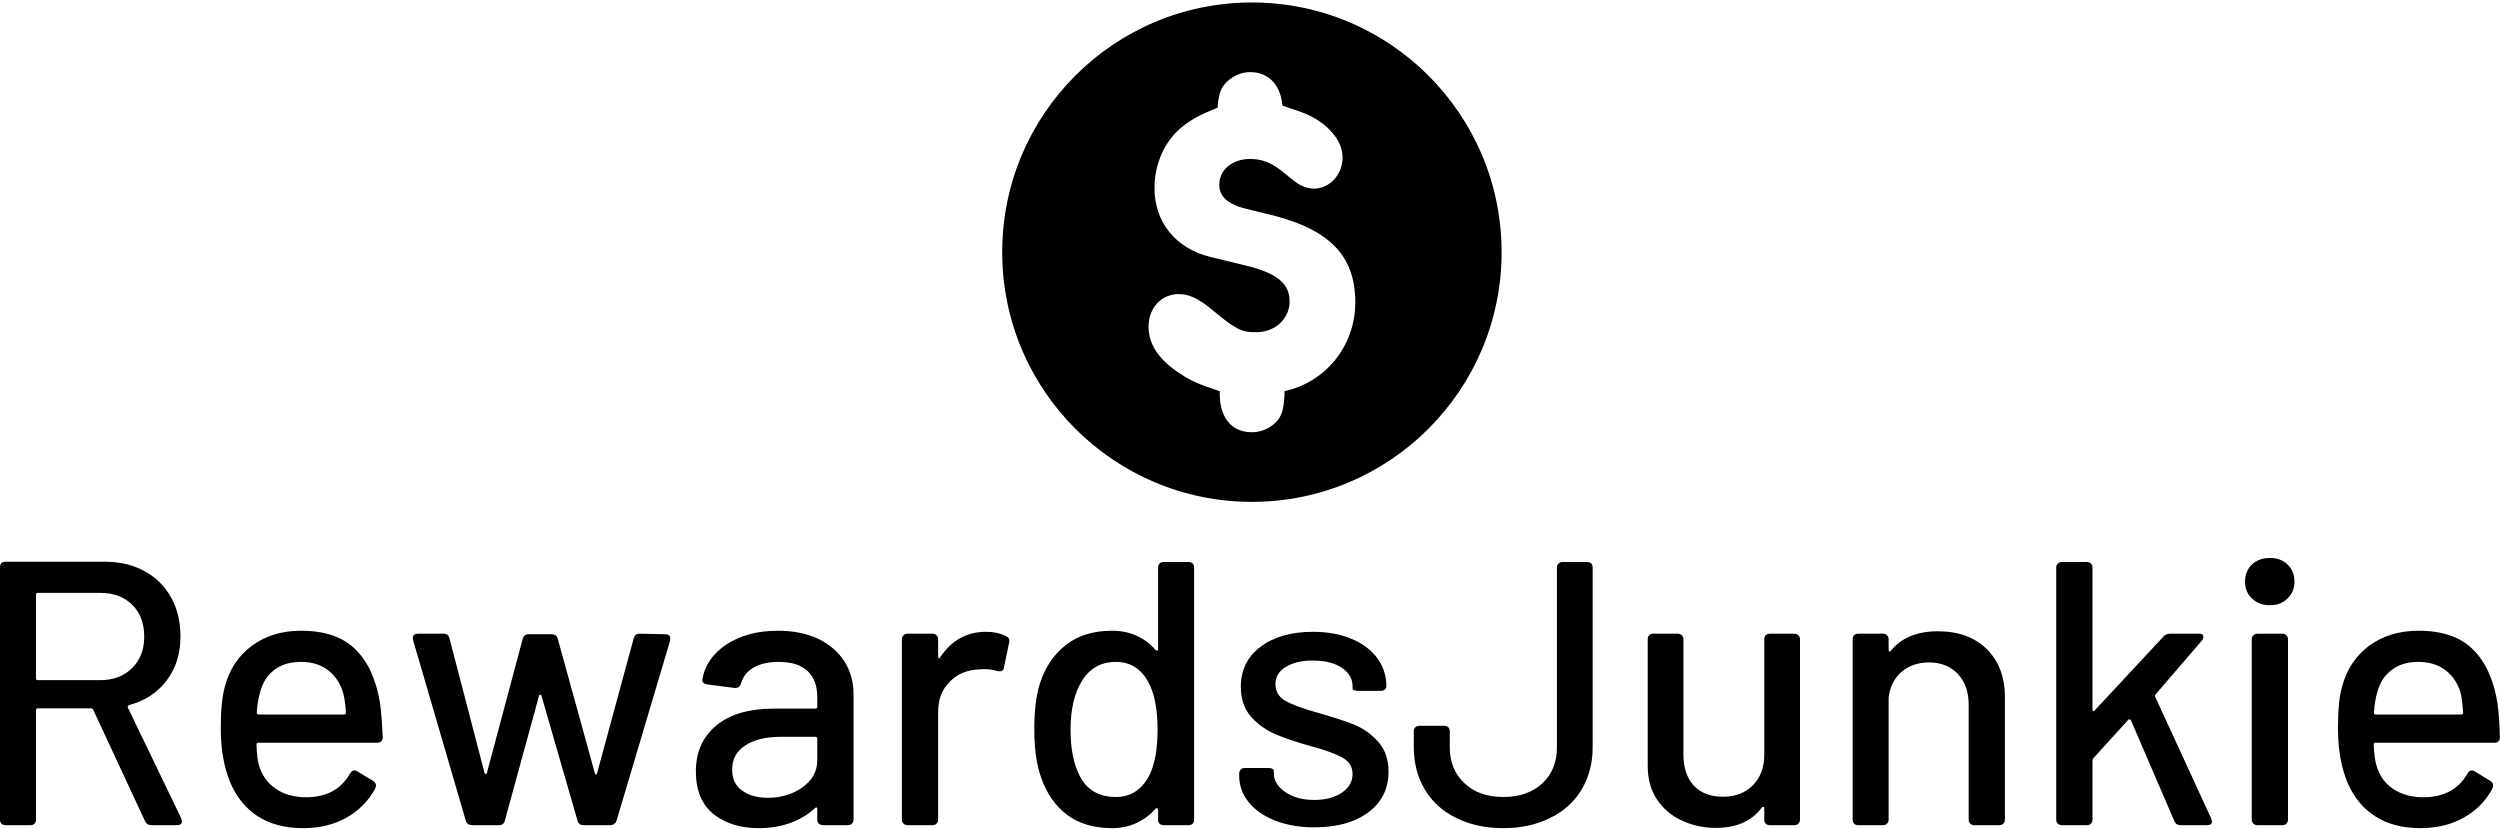<svg data-v-423bf9ae="" xmlns="http://www.w3.org/2000/svg" viewBox="0 0 555.149 184" class="iconAbove"><!----><!----><!----><g data-v-423bf9ae="" id="edb1cbe9-39b3-4325-93ba-2f9fa8469ecc" fill="black" transform="matrix(5.964,0,0,5.964,-6.859,99.745)"><path d="M6.79 14L6.79 14Q6.62 14 6.55 13.85L6.55 13.85L4.62 9.70L4.62 9.70Q4.59 9.65 4.54 9.65L4.54 9.65L2.56 9.65L2.56 9.65Q2.49 9.65 2.49 9.72L2.49 9.72L2.49 13.79L2.49 13.79Q2.49 13.89 2.44 13.94L2.44 13.94L2.44 13.94Q2.38 14 2.28 14L2.28 14L1.36 14L1.36 14Q1.26 14 1.20 13.94L1.20 13.94L1.20 13.94Q1.15 13.89 1.15 13.79L1.15 13.79L1.15 4.40L1.15 4.40Q1.15 4.30 1.20 4.24L1.20 4.24L1.20 4.24Q1.26 4.19 1.36 4.19L1.36 4.19L5.05 4.19L5.05 4.19Q5.89 4.19 6.53 4.54L6.53 4.54L6.53 4.54Q7.17 4.89 7.52 5.52L7.52 5.52L7.52 5.52Q7.87 6.15 7.87 6.97L7.87 6.97L7.87 6.97Q7.87 7.94 7.35 8.62L7.35 8.62L7.35 8.62Q6.83 9.30 5.95 9.53L5.95 9.53L5.95 9.53Q5.89 9.56 5.91 9.62L5.91 9.62L7.90 13.75L7.92 13.86L7.92 13.86Q7.92 14 7.74 14L7.74 14L6.79 14ZM2.56 5.35L2.56 5.35Q2.49 5.35 2.49 5.42L2.49 5.42L2.49 8.53L2.49 8.53Q2.49 8.60 2.56 8.60L2.56 8.60L4.89 8.60L4.89 8.60Q5.61 8.60 6.07 8.15L6.07 8.15L6.07 8.15Q6.52 7.70 6.52 6.99L6.52 6.99L6.52 6.99Q6.52 6.24 6.08 5.80L6.08 5.80L6.08 5.80Q5.63 5.35 4.89 5.35L4.89 5.35L2.56 5.35ZM12.56 12.96L12.56 12.96Q13.69 12.95 14.18 12.08L14.18 12.08L14.18 12.08Q14.25 11.96 14.34 11.96L14.34 11.96L14.34 11.96Q14.41 11.96 14.46 12.00L14.46 12.00L15.04 12.35L15.04 12.35Q15.15 12.42 15.15 12.53L15.15 12.53L15.12 12.64L15.12 12.64Q14.74 13.33 14.05 13.72L14.05 13.72L14.05 13.72Q13.36 14.11 12.43 14.11L12.43 14.11L12.43 14.11Q11.44 14.11 10.75 13.67L10.75 13.67L10.75 13.67Q10.07 13.23 9.72 12.40L9.72 12.40L9.72 12.40Q9.37 11.55 9.37 10.40L9.37 10.40L9.37 10.40Q9.37 9.38 9.52 8.85L9.52 8.85L9.52 8.85Q9.77 7.88 10.53 7.32L10.53 7.32L10.53 7.32Q11.28 6.76 12.36 6.76L12.36 6.76L12.36 6.76Q13.69 6.76 14.39 7.46L14.39 7.46L14.39 7.46Q15.09 8.15 15.30 9.46L15.30 9.46L15.30 9.46Q15.37 9.98 15.40 10.72L15.40 10.72L15.40 10.72Q15.40 10.93 15.19 10.93L15.19 10.93L10.77 10.93L10.77 10.93Q10.70 10.93 10.70 11.00L10.70 11.00L10.70 11.00Q10.72 11.54 10.79 11.76L10.79 11.76L10.79 11.76Q10.95 12.32 11.41 12.64L11.41 12.64L11.41 12.64Q11.87 12.96 12.56 12.96L12.56 12.96ZM12.36 7.92L12.36 7.92Q11.75 7.92 11.36 8.22L11.36 8.22L11.36 8.22Q10.98 8.51 10.84 9.03L10.84 9.03L10.84 9.03Q10.74 9.34 10.71 9.81L10.71 9.81L10.71 9.81Q10.71 9.88 10.78 9.88L10.78 9.88L13.96 9.88L13.96 9.88Q14.03 9.88 14.03 9.81L14.03 9.81L14.03 9.81Q14 9.35 13.94 9.13L13.94 9.13L13.94 9.13Q13.80 8.58 13.39 8.25L13.39 8.25L13.39 8.25Q12.98 7.92 12.36 7.92L12.36 7.92ZM18.73 14L18.73 14Q18.54 14 18.49 13.82L18.49 13.82L16.53 7.11L16.53 7.11Q16.52 7.08 16.52 7.04L16.52 7.04L16.52 7.04Q16.52 6.87 16.72 6.87L16.72 6.87L17.67 6.87L17.67 6.87Q17.85 6.87 17.89 7.06L17.89 7.06L19.19 12.05L19.19 12.05Q19.21 12.10 19.24 12.10L19.24 12.10L19.24 12.10Q19.26 12.10 19.28 12.05L19.28 12.05L20.61 7.07L20.61 7.07Q20.65 6.89 20.83 6.89L20.83 6.89L21.70 6.89L21.70 6.89Q21.88 6.89 21.92 7.07L21.92 7.07L23.30 12.07L23.30 12.07Q23.31 12.11 23.34 12.11L23.34 12.11L23.34 12.11Q23.37 12.11 23.38 12.07L23.38 12.07L24.74 7.06L24.74 7.06Q24.78 6.87 24.96 6.87L24.96 6.87L25.91 6.89L25.91 6.89Q26.03 6.89 26.08 6.95L26.08 6.95L26.08 6.95Q26.12 7.01 26.10 7.13L26.10 7.13L24.11 13.82L24.11 13.82Q24.09 13.90 24.02 13.95L24.02 13.95L24.02 13.95Q23.95 14 23.87 14L23.87 14L22.89 14L22.89 14Q22.69 14 22.65 13.82L22.65 13.82L21.31 9.18L21.31 9.18Q21.29 9.14 21.27 9.14L21.27 9.14L21.27 9.14Q21.24 9.14 21.22 9.18L21.22 9.18L19.95 13.82L19.95 13.82Q19.91 14 19.73 14L19.73 14L18.73 14ZM30.11 6.76L30.11 6.76Q30.97 6.76 31.61 7.06L31.61 7.06L31.61 7.06Q32.24 7.36 32.59 7.90L32.59 7.90L32.59 7.90Q32.93 8.44 32.93 9.13L32.93 9.13L32.93 13.79L32.93 13.79Q32.93 13.89 32.87 13.94L32.87 13.94L32.87 13.94Q32.82 14 32.72 14L32.72 14L31.79 14L31.79 14Q31.70 14 31.64 13.94L31.64 13.94L31.64 13.94Q31.58 13.89 31.58 13.79L31.58 13.79L31.58 13.40L31.58 13.40Q31.58 13.36 31.56 13.34L31.56 13.34L31.56 13.34Q31.53 13.33 31.50 13.36L31.50 13.36L31.50 13.36Q31.11 13.72 30.57 13.92L30.57 13.92L30.57 13.92Q30.03 14.11 29.40 14.11L29.40 14.11L29.40 14.11Q28.38 14.11 27.72 13.59L27.72 13.59L27.72 13.59Q27.06 13.06 27.06 12.00L27.06 12.00L27.06 12.00Q27.06 10.91 27.83 10.28L27.83 10.28L27.83 10.28Q28.59 9.66 29.96 9.66L29.96 9.66L31.51 9.66L31.51 9.66Q31.58 9.66 31.58 9.59L31.58 9.59L31.58 9.23L31.58 9.23Q31.58 8.61 31.23 8.27L31.23 8.27L31.23 8.27Q30.87 7.92 30.14 7.92L30.14 7.92L30.14 7.92Q29.57 7.92 29.21 8.13L29.21 8.13L29.21 8.13Q28.85 8.34 28.74 8.72L28.74 8.72L28.74 8.72Q28.69 8.90 28.50 8.89L28.50 8.89L27.50 8.76L27.50 8.76Q27.40 8.75 27.34 8.70L27.34 8.70L27.34 8.70Q27.29 8.65 27.30 8.58L27.30 8.58L27.30 8.58Q27.43 7.78 28.20 7.27L28.20 7.27L28.20 7.27Q28.98 6.76 30.11 6.76L30.11 6.76ZM29.74 12.98L29.74 12.98Q30.48 12.98 31.03 12.59L31.03 12.59L31.03 12.59Q31.58 12.19 31.58 11.59L31.58 11.59L31.58 10.78L31.58 10.78Q31.58 10.71 31.51 10.71L31.51 10.71L30.21 10.71L30.21 10.71Q29.39 10.71 28.90 11.03L28.90 11.03L28.90 11.03Q28.41 11.35 28.41 11.93L28.41 11.93L28.41 11.93Q28.41 12.45 28.78 12.71L28.78 12.71L28.78 12.71Q29.15 12.98 29.74 12.98L29.74 12.98ZM37.86 6.80L37.86 6.80Q38.28 6.80 38.61 6.96L38.61 6.96L38.61 6.96Q38.77 7.04 38.72 7.22L38.72 7.22L38.53 8.13L38.53 8.13Q38.51 8.27 38.39 8.27L38.39 8.27L38.39 8.27Q38.32 8.27 38.28 8.26L38.28 8.26L38.28 8.26Q38.07 8.19 37.80 8.19L37.80 8.19L37.80 8.19Q37.66 8.19 37.59 8.20L37.59 8.20L37.59 8.20Q36.93 8.23 36.51 8.66L36.51 8.66L36.51 8.66Q36.08 9.09 36.08 9.77L36.08 9.77L36.08 13.79L36.08 13.79Q36.08 13.89 36.02 13.94L36.02 13.94L36.02 13.94Q35.97 14 35.87 14L35.87 14L34.94 14L34.94 14Q34.85 14 34.79 13.94L34.79 13.94L34.79 13.94Q34.73 13.89 34.73 13.79L34.73 13.79L34.73 7.08L34.73 7.08Q34.73 6.99 34.79 6.93L34.79 6.93L34.79 6.93Q34.85 6.87 34.94 6.87L34.94 6.87L35.87 6.87L35.87 6.87Q35.97 6.87 36.02 6.93L36.02 6.93L36.02 6.93Q36.08 6.99 36.08 7.08L36.08 7.08L36.08 7.73L36.08 7.73Q36.08 7.78 36.10 7.79L36.10 7.79L36.10 7.79Q36.12 7.80 36.15 7.76L36.15 7.76L36.15 7.76Q36.78 6.80 37.86 6.80L37.86 6.80ZM44.27 4.41L44.27 4.41Q44.27 4.31 44.32 4.26L44.32 4.26L44.32 4.26Q44.38 4.20 44.48 4.20L44.48 4.20L45.40 4.20L45.40 4.20Q45.50 4.20 45.56 4.26L45.56 4.26L45.56 4.26Q45.61 4.31 45.61 4.41L45.61 4.41L45.61 13.79L45.61 13.79Q45.61 13.89 45.56 13.94L45.56 13.94L45.56 13.94Q45.50 14 45.40 14L45.40 14L44.48 14L44.48 14Q44.38 14 44.32 13.94L44.32 13.94L44.32 13.94Q44.27 13.89 44.27 13.79L44.27 13.79L44.27 13.43L44.27 13.43Q44.27 13.38 44.24 13.37L44.24 13.37L44.24 13.37Q44.21 13.36 44.18 13.38L44.18 13.38L44.18 13.38Q43.88 13.73 43.46 13.92L43.46 13.92L43.46 13.92Q43.05 14.11 42.56 14.11L42.56 14.11L42.56 14.11Q41.55 14.11 40.89 13.62L40.89 13.62L40.89 13.62Q40.22 13.12 39.91 12.21L39.91 12.21L39.91 12.21Q39.66 11.51 39.66 10.42L39.66 10.42L39.66 10.42Q39.66 9.39 39.87 8.72L39.87 8.72L39.87 8.72Q40.17 7.80 40.85 7.28L40.85 7.28L40.85 7.28Q41.52 6.76 42.56 6.76L42.56 6.76L42.56 6.76Q43.05 6.76 43.46 6.94L43.46 6.94L43.46 6.94Q43.88 7.13 44.18 7.48L44.18 7.48L44.18 7.48Q44.21 7.50 44.24 7.50L44.24 7.50L44.24 7.50Q44.27 7.49 44.27 7.45L44.27 7.45L44.27 4.41ZM43.92 12.19L43.92 12.19Q44.25 11.58 44.25 10.43L44.25 10.43L44.25 10.43Q44.25 9.28 43.89 8.64L43.89 8.64L43.89 8.64Q43.48 7.92 42.70 7.92L42.70 7.92L42.70 7.92Q41.89 7.92 41.45 8.60L41.45 8.60L41.45 8.60Q41.01 9.30 41.01 10.44L41.01 10.44L41.01 10.44Q41.01 11.52 41.36 12.18L41.36 12.18L41.36 12.18Q41.76 12.95 42.70 12.95L42.70 12.95L42.70 12.95Q43.50 12.95 43.92 12.19L43.92 12.19ZM50.09 14.08L50.09 14.08Q49.27 14.08 48.63 13.83L48.63 13.83L48.63 13.83Q47.99 13.58 47.64 13.14L47.64 13.14L47.64 13.14Q47.29 12.70 47.29 12.17L47.29 12.17L47.29 12.08L47.29 12.08Q47.29 11.98 47.35 11.93L47.35 11.93L47.35 11.93Q47.40 11.87 47.50 11.87L47.50 11.87L48.37 11.87L48.37 11.87Q48.47 11.87 48.52 11.90L48.52 11.90L48.52 11.90Q48.58 11.93 48.58 11.97L48.58 11.97L48.58 12.08L48.58 12.08Q48.58 12.47 49.01 12.77L49.01 12.77L49.01 12.77Q49.43 13.06 50.08 13.06L50.08 13.06L50.08 13.06Q50.72 13.06 51.11 12.79L51.11 12.79L51.11 12.79Q51.51 12.52 51.51 12.10L51.51 12.10L51.51 12.10Q51.51 11.69 51.14 11.49L51.14 11.49L51.14 11.49Q50.78 11.28 49.97 11.06L49.97 11.06L49.97 11.06Q49.17 10.84 48.63 10.61L48.63 10.61L48.63 10.61Q48.09 10.37 47.72 9.95L47.72 9.95L47.72 9.95Q47.35 9.52 47.35 8.85L47.35 8.85L47.35 8.85Q47.35 7.91 48.08 7.36L48.08 7.36L48.08 7.36Q48.82 6.80 50.04 6.80L50.04 6.80L50.04 6.80Q50.85 6.80 51.47 7.06L51.47 7.06L51.47 7.06Q52.09 7.32 52.43 7.78L52.43 7.78L52.43 7.78Q52.77 8.25 52.77 8.82L52.77 8.82L52.77 8.82Q52.77 8.90 52.71 8.95L52.71 8.95L52.71 8.95Q52.65 9.00 52.56 9.00L52.56 9.00L51.72 9.00L51.72 9.00Q51.62 9.00 51.56 8.97L51.56 8.97L51.56 8.97Q51.51 8.95 51.51 8.90L51.51 8.90L51.51 8.82L51.51 8.82Q51.51 8.41 51.11 8.14L51.11 8.14L51.11 8.14Q50.71 7.87 50.02 7.87L50.02 7.87L50.02 7.87Q49.41 7.87 49.02 8.11L49.02 8.11L49.02 8.11Q48.64 8.34 48.64 8.75L48.64 8.75L48.64 8.75Q48.64 9.16 49.01 9.37L49.01 9.37L49.01 9.37Q49.38 9.58 50.20 9.81L50.20 9.81L50.20 9.81Q51.02 10.04 51.56 10.25L51.56 10.25L51.56 10.25Q52.09 10.47 52.47 10.90L52.47 10.90L52.47 10.90Q52.85 11.33 52.85 12.01L52.85 12.01L52.85 12.01Q52.85 12.96 52.10 13.52L52.10 13.52L52.10 13.52Q51.35 14.08 50.09 14.08L50.09 14.08ZM57.12 14.11L57.12 14.11Q56.13 14.11 55.37 13.73L55.37 13.73L55.37 13.73Q54.61 13.36 54.20 12.67L54.20 12.67L54.20 12.67Q53.79 11.98 53.79 11.09L53.79 11.09L53.79 10.51L53.79 10.51Q53.79 10.42 53.84 10.36L53.84 10.36L53.84 10.36Q53.90 10.30 54.00 10.30L54.00 10.30L54.92 10.30L54.92 10.30Q55.02 10.30 55.08 10.36L55.08 10.36L55.08 10.36Q55.13 10.42 55.13 10.51L55.13 10.51L55.13 11.09L55.13 11.09Q55.13 11.93 55.68 12.44L55.68 12.44L55.68 12.44Q56.22 12.95 57.12 12.95L57.12 12.95L57.12 12.95Q58.03 12.95 58.58 12.44L58.58 12.44L58.58 12.44Q59.12 11.93 59.12 11.09L59.12 11.09L59.12 4.41L59.12 4.41Q59.12 4.31 59.18 4.26L59.18 4.26L59.18 4.26Q59.23 4.20 59.33 4.20L59.33 4.20L60.24 4.20L60.24 4.20Q60.34 4.20 60.40 4.26L60.40 4.26L60.40 4.26Q60.45 4.31 60.45 4.41L60.45 4.41L60.45 11.09L60.45 11.09Q60.45 11.98 60.04 12.67L60.04 12.67L60.04 12.67Q59.63 13.36 58.87 13.73L58.87 13.73L58.87 13.73Q58.11 14.11 57.12 14.11L57.12 14.11ZM66.84 7.08L66.84 7.08Q66.84 6.99 66.89 6.93L66.89 6.93L66.89 6.93Q66.95 6.87 67.05 6.87L67.05 6.87L67.96 6.87L67.96 6.87Q68.05 6.87 68.11 6.93L68.11 6.93L68.11 6.93Q68.17 6.99 68.17 7.08L68.17 7.08L68.17 13.79L68.17 13.79Q68.17 13.89 68.11 13.94L68.11 13.94L68.11 13.94Q68.05 14 67.96 14L67.96 14L67.05 14L67.05 14Q66.95 14 66.89 13.94L66.89 13.94L66.89 13.94Q66.84 13.89 66.84 13.79L66.84 13.79L66.84 13.37L66.84 13.37Q66.84 13.33 66.81 13.32L66.81 13.32L66.81 13.32Q66.78 13.31 66.75 13.34L66.75 13.34L66.75 13.34Q66.19 14.10 65.04 14.10L65.04 14.10L65.04 14.10Q64.36 14.10 63.78 13.83L63.78 13.83L63.78 13.83Q63.20 13.57 62.85 13.05L62.85 13.05L62.85 13.05Q62.50 12.53 62.50 11.79L62.50 11.79L62.50 7.08L62.50 7.08Q62.50 6.99 62.55 6.93L62.55 6.93L62.55 6.93Q62.61 6.87 62.71 6.87L62.71 6.87L63.62 6.87L63.62 6.87Q63.71 6.87 63.77 6.93L63.77 6.93L63.77 6.93Q63.83 6.99 63.83 7.08L63.83 7.08L63.83 11.37L63.83 11.37Q63.83 12.10 64.21 12.52L64.21 12.52L64.21 12.52Q64.60 12.94 65.30 12.94L65.30 12.94L65.30 12.94Q66.00 12.94 66.42 12.51L66.42 12.51L66.42 12.51Q66.84 12.08 66.84 11.37L66.84 11.37L66.84 7.08ZM73.30 6.78L73.30 6.78Q74.45 6.78 75.12 7.44L75.12 7.44L75.12 7.44Q75.80 8.11 75.80 9.24L75.80 9.24L75.80 13.79L75.80 13.79Q75.80 13.89 75.74 13.94L75.74 13.94L75.74 13.94Q75.68 14 75.59 14L75.59 14L74.66 14L74.66 14Q74.56 14 74.51 13.94L74.51 13.94L74.51 13.94Q74.45 13.89 74.45 13.79L74.45 13.79L74.45 9.51L74.45 9.51Q74.45 8.81 74.05 8.37L74.05 8.37L74.05 8.37Q73.64 7.94 72.97 7.94L72.97 7.94L72.97 7.94Q72.37 7.94 71.95 8.29L71.95 8.29L71.95 8.29Q71.54 8.65 71.47 9.25L71.47 9.25L71.47 13.79L71.47 13.79Q71.47 13.89 71.41 13.94L71.41 13.94L71.41 13.94Q71.36 14 71.26 14L71.26 14L70.34 14L70.34 14Q70.24 14 70.18 13.94L70.18 13.94L70.18 13.94Q70.13 13.89 70.13 13.79L70.13 13.79L70.13 7.08L70.13 7.08Q70.13 6.99 70.18 6.93L70.18 6.93L70.18 6.93Q70.24 6.87 70.34 6.87L70.34 6.87L71.26 6.87L71.26 6.87Q71.36 6.87 71.41 6.93L71.41 6.93L71.41 6.93Q71.47 6.99 71.47 7.08L71.47 7.08L71.47 7.48L71.47 7.48Q71.47 7.52 71.50 7.53L71.50 7.53L71.50 7.53Q71.53 7.55 71.54 7.52L71.54 7.52L71.54 7.52Q72.13 6.78 73.30 6.78L73.30 6.78ZM77.92 14L77.92 14Q77.83 14 77.77 13.94L77.77 13.94L77.77 13.94Q77.71 13.89 77.71 13.79L77.71 13.79L77.71 4.41L77.71 4.41Q77.71 4.31 77.77 4.26L77.77 4.26L77.77 4.26Q77.83 4.20 77.92 4.20L77.92 4.20L78.85 4.20L78.85 4.20Q78.95 4.20 79.00 4.26L79.00 4.26L79.00 4.26Q79.06 4.31 79.06 4.41L79.06 4.41L79.06 9.70L79.06 9.70Q79.06 9.74 79.09 9.76L79.09 9.76L79.09 9.76Q79.11 9.77 79.14 9.73L79.14 9.73L81.69 6.99L81.69 6.99Q81.79 6.87 81.94 6.87L81.94 6.87L83.02 6.87L83.02 6.87Q83.19 6.87 83.19 6.99L83.19 6.99L83.19 6.99Q83.19 7.06 83.13 7.13L83.13 7.13L81.41 9.13L81.41 9.13Q81.37 9.17 81.40 9.23L81.40 9.23L83.48 13.75L83.51 13.86L83.51 13.86Q83.51 14 83.33 14L83.33 14L82.35 14L82.35 14Q82.17 14 82.11 13.85L82.11 13.85L80.49 10.09L80.49 10.09Q80.47 10.07 80.44 10.06L80.44 10.06L80.44 10.06Q80.40 10.05 80.39 10.08L80.39 10.08L79.09 11.51L79.09 11.51Q79.06 11.56 79.06 11.61L79.06 11.61L79.06 13.79L79.06 13.79Q79.06 13.89 79.00 13.94L79.00 13.94L79.00 13.94Q78.95 14 78.85 14L78.85 14L77.92 14ZM85.67 5.81L85.67 5.81Q85.26 5.81 85.00 5.56L85.00 5.56L85.00 5.56Q84.74 5.32 84.74 4.93L84.74 4.93L84.74 4.93Q84.74 4.54 85.00 4.29L85.00 4.29L85.00 4.29Q85.26 4.05 85.67 4.05L85.67 4.05L85.67 4.05Q86.07 4.05 86.32 4.29L86.32 4.29L86.32 4.29Q86.58 4.54 86.58 4.93L86.58 4.93L86.58 4.93Q86.58 5.32 86.32 5.56L86.32 5.56L86.32 5.56Q86.07 5.81 85.67 5.81L85.67 5.81ZM85.20 14L85.20 14Q85.11 14 85.05 13.94L85.05 13.94L85.05 13.94Q84.99 13.89 84.99 13.79L84.99 13.79L84.99 7.08L84.99 7.08Q84.99 6.99 85.05 6.93L85.05 6.93L85.05 6.93Q85.11 6.87 85.20 6.87L85.20 6.87L86.13 6.87L86.13 6.87Q86.23 6.87 86.28 6.93L86.28 6.93L86.28 6.93Q86.34 6.99 86.34 7.08L86.34 7.08L86.34 13.79L86.34 13.79Q86.34 13.89 86.28 13.94L86.28 13.94L86.28 13.94Q86.23 14 86.13 14L86.13 14L85.20 14ZM91.39 12.96L91.39 12.96Q92.53 12.95 93.02 12.08L93.02 12.08L93.02 12.08Q93.09 11.96 93.17 11.96L93.17 11.96L93.17 11.96Q93.24 11.96 93.30 12.00L93.30 12.00L93.87 12.35L93.87 12.35Q93.98 12.42 93.98 12.53L93.98 12.53L93.95 12.64L93.95 12.64Q93.58 13.33 92.88 13.72L92.88 13.72L92.88 13.72Q92.19 14.11 91.27 14.11L91.27 14.11L91.27 14.11Q90.27 14.11 89.59 13.67L89.59 13.67L89.59 13.67Q88.90 13.23 88.55 12.40L88.55 12.40L88.55 12.40Q88.20 11.55 88.20 10.40L88.20 10.40L88.20 10.40Q88.20 9.38 88.35 8.85L88.35 8.85L88.35 8.85Q88.61 7.88 89.36 7.32L89.36 7.32L89.36 7.32Q90.12 6.76 91.20 6.76L91.20 6.76L91.20 6.76Q92.53 6.76 93.23 7.46L93.23 7.46L93.23 7.46Q93.93 8.15 94.14 9.46L94.14 9.46L94.14 9.46Q94.21 9.98 94.23 10.72L94.23 10.72L94.23 10.72Q94.23 10.93 94.02 10.93L94.02 10.93L89.60 10.93L89.60 10.93Q89.53 10.93 89.53 11.00L89.53 11.00L89.53 11.00Q89.56 11.54 89.63 11.76L89.63 11.76L89.63 11.76Q89.78 12.32 90.24 12.64L90.24 12.64L90.24 12.64Q90.71 12.96 91.39 12.96L91.39 12.96ZM91.20 7.92L91.20 7.92Q90.58 7.92 90.20 8.22L90.20 8.22L90.20 8.22Q89.81 8.51 89.67 9.03L89.67 9.03L89.67 9.03Q89.57 9.34 89.54 9.81L89.54 9.81L89.54 9.81Q89.54 9.88 89.61 9.88L89.61 9.88L92.79 9.88L92.79 9.88Q92.86 9.88 92.86 9.81L92.86 9.81L92.86 9.81Q92.83 9.35 92.78 9.13L92.78 9.13L92.78 9.13Q92.64 8.58 92.23 8.25L92.23 8.25L92.23 8.25Q91.81 7.92 91.20 7.92L91.20 7.92Z"></path></g><!----><g data-v-423bf9ae="" id="c5e26136-acad-4664-ab1c-713c03cb17f5" transform="matrix(1.11,0,0,1.11,222.55,0.55)" stroke="none" fill="black"><path d="M49.952 0C22.365 0 0 22.365 0 49.952 0 77.54 22.365 99.905 49.952 99.905c27.588 0 49.953-22.365 49.953-49.953C99.905 22.365 77.54 0 49.952 0zm6.523 77.75v.758c-.167 3.054-.591 4.409-1.86 5.597-1.271 1.184-2.883 1.868-4.662 1.868-4.068 0-6.44-2.885-6.44-7.8v-.423c-3.729-1.188-5.762-2.035-7.881-3.478-4.236-2.711-6.356-5.847-6.356-9.404 0-3.731 2.542-6.528 6.019-6.528 2.033 0 3.812.849 6.185 2.712 5.168 4.325 6.271 4.916 9.32 4.916 3.816 0 6.698-2.71 6.698-6.186 0-3.56-2.544-5.677-8.985-7.205l-6.948-1.692C34.7 49.19 30.464 43.934 30.464 37.154c0-4.999 2.119-9.659 5.763-12.457 1.864-1.441 3.643-2.374 6.863-3.644.084-1.78.338-2.711.762-3.729 1.102-2.035 3.392-3.39 5.764-3.39 3.644 0 6.102 2.543 6.441 6.693l1.441.51c3.811 1.186 5.508 2.118 7.372 3.729 2.204 2.033 3.219 3.982 3.219 6.186 0 3.389-2.628 6.186-5.677 6.186-1.186 0-2.541-.425-3.645-1.271-.338-.254-1.355-1.017-2.882-2.288-2.204-1.695-3.98-2.373-6.27-2.373-3.56 0-6.187 2.119-6.187 5.17 0 1.865 1.017 3.133 3.136 4.068.848.423 1.948.679 5.763 1.609 12.881 2.881 18.307 8.221 18.307 17.879-.001 8.566-5.851 15.936-14.159 17.718z"></path></g><!----></svg>